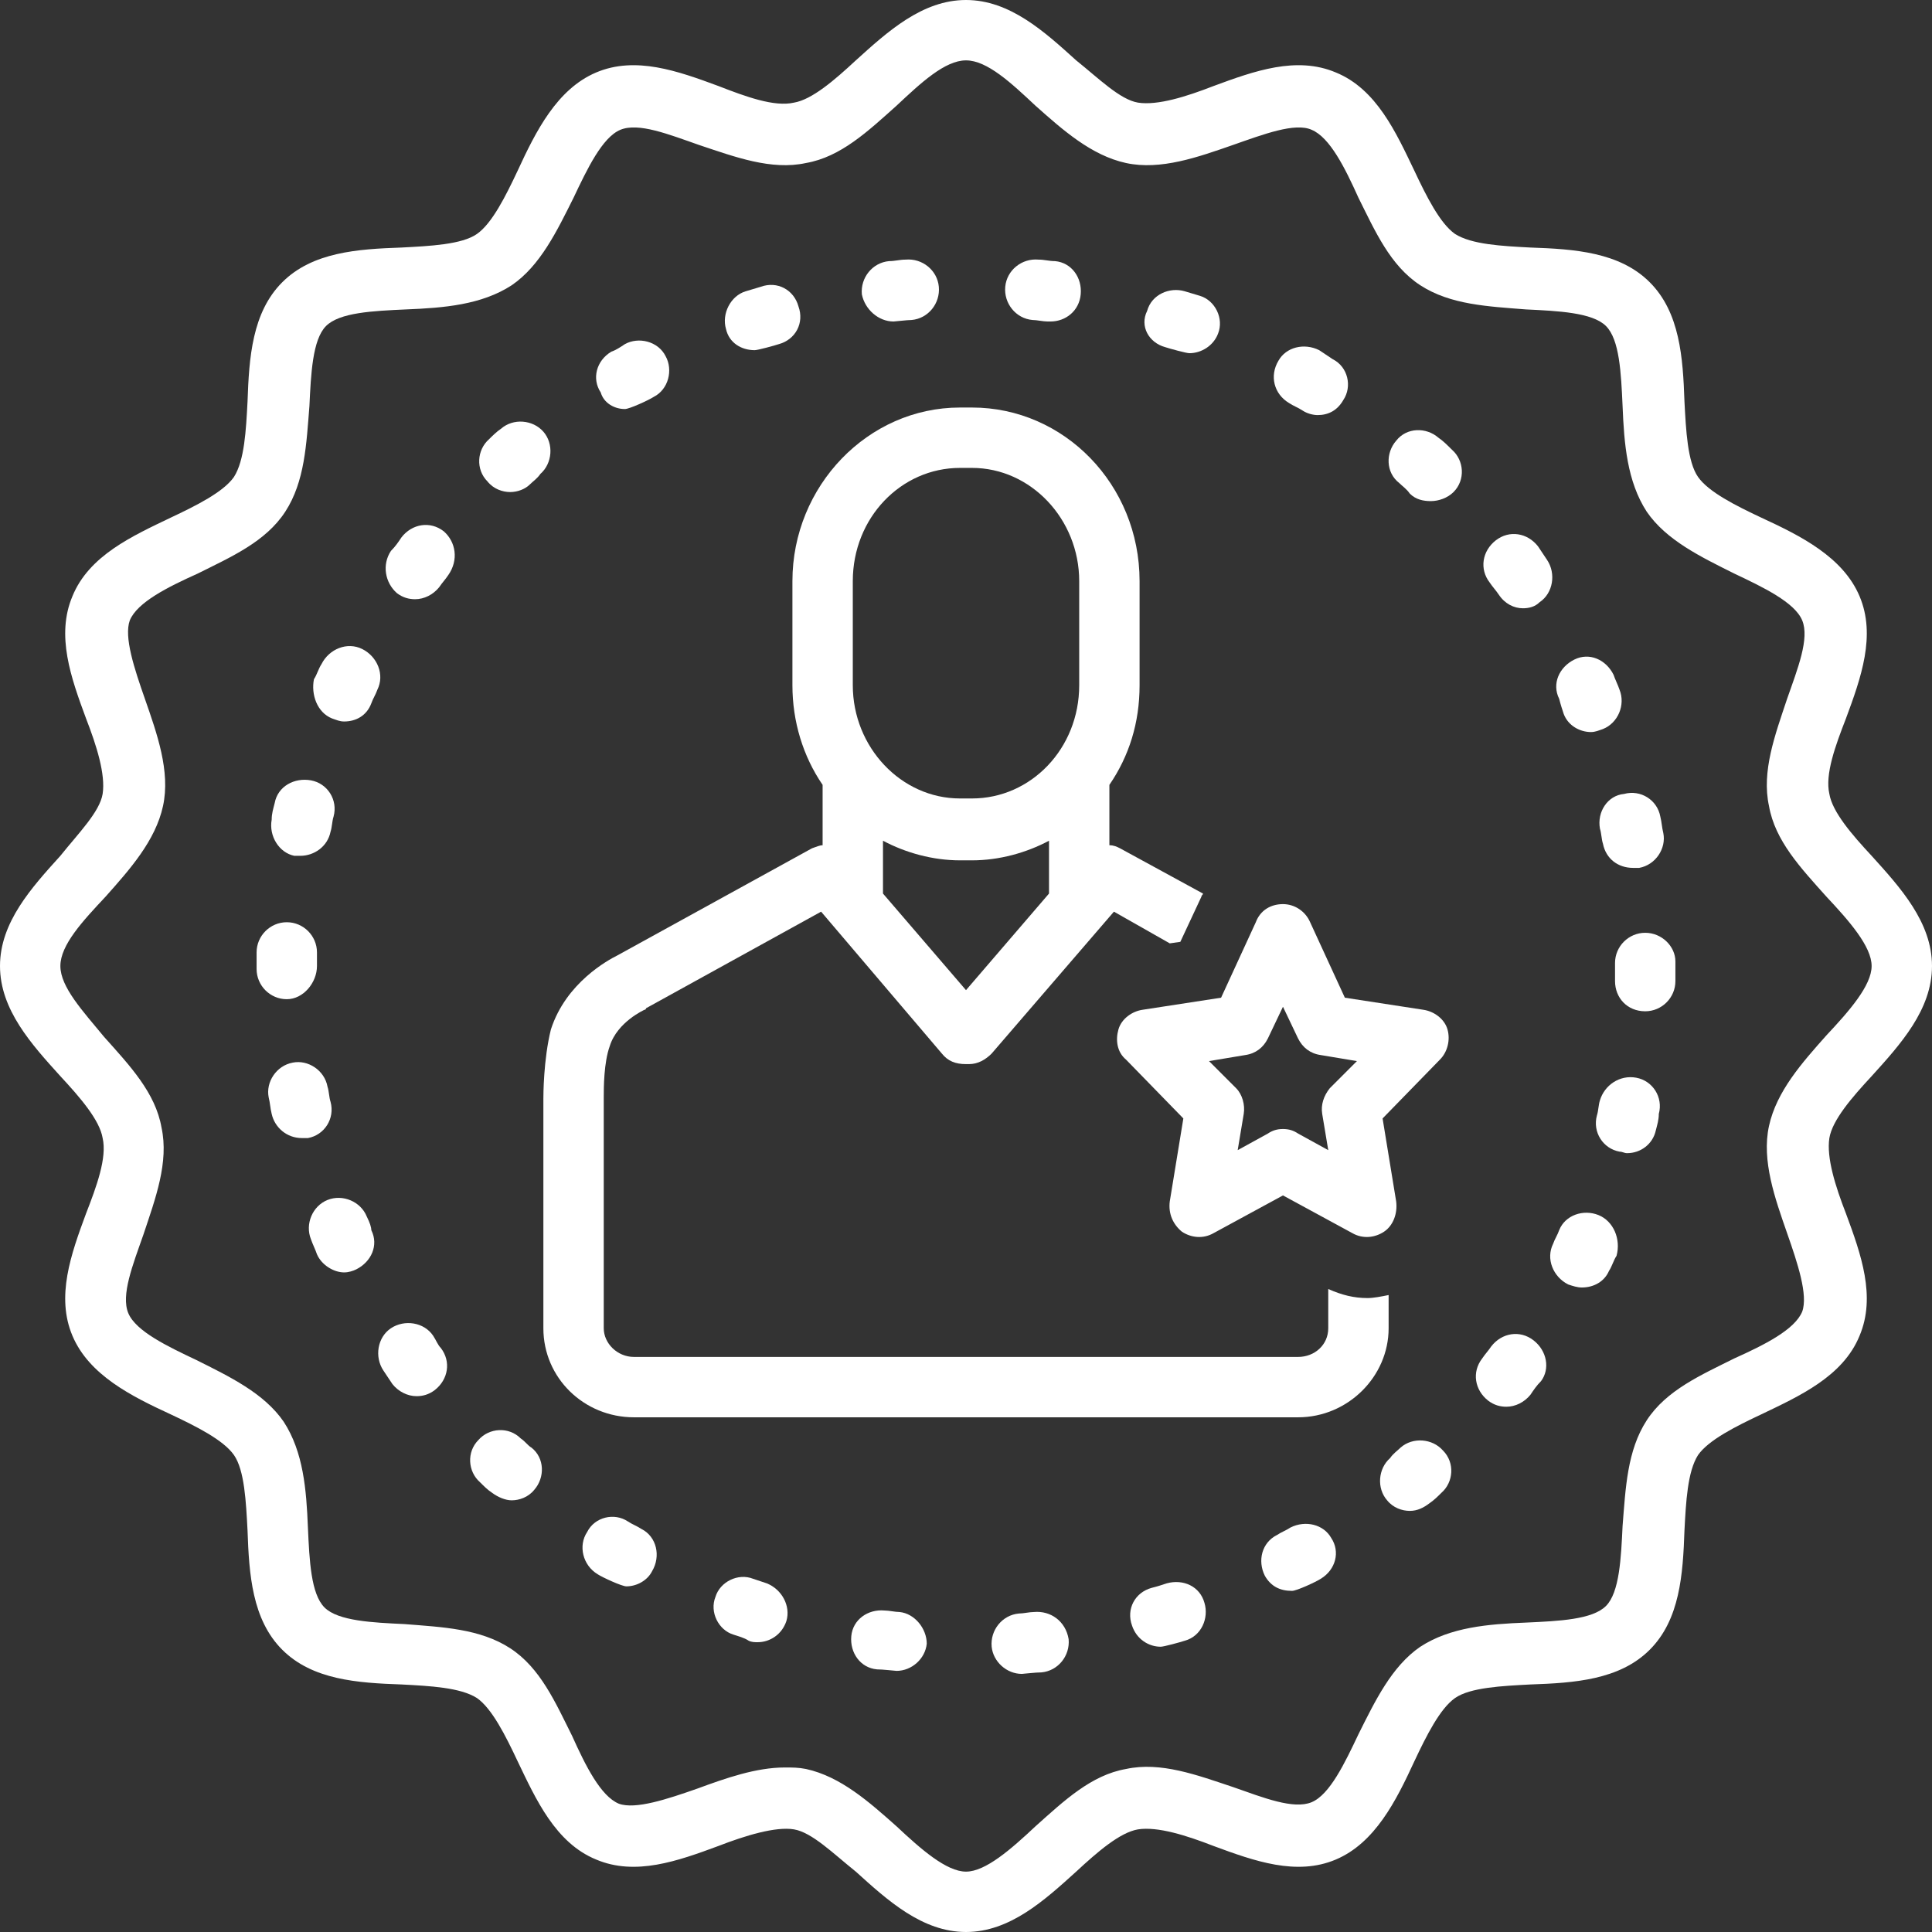 <?xml version="1.0" encoding="UTF-8" standalone="no"?><svg xmlns="http://www.w3.org/2000/svg" xmlns:xlink="http://www.w3.org/1999/xlink" fill="#ffffff" height="128" preserveAspectRatio="xMidYMid meet" version="1" viewBox="0.0 0.0 128.0 128.0" width="128" zoomAndPan="magnify"><rect x="0.0" y="0.0" width="128.0" height="128.0" fill="#333333" stroke="none"/><g id="change1_1"><path d="M41.4,27.1c0.3,0,1.6-0.6,1.9-0.8c1-0.5,1.3-1.8,0.8-2.7c-0.5-1-1.8-1.3-2.7-0.8c-0.3,0.2-0.6,0.4-0.9,0.5 c-1,0.6-1.3,1.8-0.7,2.7C40,26.7,40.7,27.1,41.4,27.1z" fill="inherit"/></g><g id="change1_2"><path d="M33.8,32.6c0.5,0,1-0.2,1.3-0.5c0.2-0.2,0.5-0.4,0.7-0.7c0.8-0.7,0.9-2,0.2-2.8c-0.7-0.8-2-0.9-2.8-0.2 c-0.3,0.2-0.6,0.5-0.8,0.7c-0.8,0.7-0.9,2-0.1,2.8C32.7,32.4,33.3,32.6,33.8,32.6z" fill="inherit"/></g><g id="change1_3"><path d="M19.5,56.7c0.1,0,0.3,0,0.4,0c0.9,0,1.8-0.6,2-1.6c0.1-0.3,0.1-0.7,0.2-1c0.3-1.1-0.4-2.2-1.5-2.4c-1.1-0.2-2.2,0.4-2.4,1.5 c-0.1,0.4-0.2,0.7-0.2,1.1C17.8,55.4,18.5,56.5,19.5,56.7z" fill="inherit"/></g><g id="change1_4"><path d="M21,64c0-0.3,0-0.6,0-0.9c0-1.1-0.9-2-2-2c-1.1,0-2,0.9-2,2c0,0.3,0,0.7,0,1v0.1c0,1.1,0.9,2,2,2S21,65.1,21,64z" fill="inherit"/></g><g id="change1_5"><path d="M24.3,80.6c-0.4-1-1.6-1.5-2.6-1.1c-1,0.4-1.5,1.6-1.1,2.6c0.1,0.3,0.3,0.7,0.4,1c0.3,0.7,1.1,1.2,1.8,1.2 c0.3,0,0.6-0.1,0.8-0.2c1-0.5,1.5-1.6,1-2.6C24.6,81.3,24.5,81,24.3,80.6z" fill="inherit"/></g><g id="change1_6"><path d="M21.9,73c-0.1-0.3-0.1-0.7-0.2-1c-0.2-1.1-1.3-1.8-2.3-1.6c-1.1,0.2-1.8,1.3-1.6,2.3c0.1,0.4,0.1,0.7,0.2,1.1 c0.2,0.9,1,1.6,2,1.6c0.1,0,0.3,0,0.4,0C21.5,75.2,22.2,74.1,21.9,73z" fill="inherit"/></g><g id="change1_7"><path d="M50,23.2c0.2,0,1.3-0.3,1.6-0.4c1.1-0.3,1.7-1.4,1.3-2.5c-0.3-1.1-1.4-1.7-2.5-1.3c-0.3,0.1-0.7,0.2-1,0.3 c-1,0.3-1.6,1.5-1.3,2.5C48.3,22.7,49.1,23.2,50,23.2z" fill="inherit"/></g><g id="change1_8"><path d="M22,47.6c0.3,0.1,0.5,0.2,0.8,0.2c0.8,0,1.5-0.4,1.8-1.2c0.1-0.3,0.3-0.6,0.4-0.9c0.5-1,0-2.2-1-2.7c-1-0.5-2.2,0-2.7,1 c-0.2,0.3-0.3,0.7-0.5,1C20.6,46,21,47.2,22,47.6z" fill="inherit"/></g><g id="change1_9"><path d="M103.6,47.3c0.3,0.8,1.1,1.2,1.8,1.2c0.3,0,0.5-0.1,0.8-0.2c1-0.4,1.5-1.6,1.1-2.6c-0.1-0.3-0.3-0.7-0.4-1 c-0.5-1-1.6-1.5-2.6-1c-1,0.5-1.5,1.6-1,2.6C103.4,46.7,103.5,47,103.6,47.3z" fill="inherit"/></g><g id="change1_10"><path d="M99.3,39.4c0.4,0.6,1,0.9,1.6,0.9c0.4,0,0.8-0.1,1.1-0.4c0.9-0.6,1.1-1.9,0.5-2.8c-0.2-0.3-0.4-0.6-0.6-0.9 c-0.7-0.9-1.9-1.1-2.8-0.4s-1.1,1.9-0.4,2.8C98.9,38.9,99.1,39.1,99.3,39.4z" fill="inherit"/></g><g id="change1_11"><path d="M106,54.9c0.1,0.3,0.1,0.7,0.2,1c0.2,1,1,1.6,2,1.6c0.1,0,0.3,0,0.4,0c1.1-0.2,1.8-1.3,1.6-2.3c-0.1-0.4-0.1-0.7-0.2-1.1 c-0.2-1.1-1.3-1.8-2.4-1.5C106.5,52.7,105.8,53.8,106,54.9z" fill="inherit"/></g><g id="change1_12"><path d="M85.4,26.7c0.3,0.2,0.6,0.3,0.9,0.5c0.3,0.2,0.7,0.3,1,0.3c0.7,0,1.3-0.3,1.7-1c0.6-0.9,0.3-2.2-0.7-2.7 c-0.3-0.2-0.6-0.4-0.9-0.6c-1-0.5-2.2-0.2-2.7,0.7C84.1,24.9,84.4,26.1,85.4,26.7z" fill="inherit"/></g><g id="change1_13"><path d="M59.2,21.3c0.1,0,0.9-0.1,1.2-0.1c1.1-0.1,1.9-1.1,1.8-2.2c-0.1-1.1-1.1-1.9-2.2-1.8c-0.4,0-0.7,0.1-1.1,0.1 c-1.1,0.1-1.9,1.1-1.8,2.2C57.3,20.5,58.2,21.3,59.2,21.3z" fill="inherit"/></g><g id="change1_14"><path d="M68.4,21.2c0.3,0,0.7,0.1,1,0.1c0.1,0,0.2,0,0.2,0c1,0,1.9-0.7,2-1.8c0.1-1.1-0.6-2.1-1.7-2.2c-0.4,0-0.7-0.1-1.1-0.1 c-1.1-0.1-2.1,0.7-2.2,1.8C66.5,20.1,67.3,21.1,68.4,21.2z" fill="inherit"/></g><g id="change1_15"><path d="M77.2,23c0.3,0.1,1.4,0.4,1.6,0.4c0.8,0,1.6-0.5,1.9-1.3c0.4-1-0.2-2.2-1.2-2.5c-0.3-0.1-0.7-0.2-1-0.3 c-1-0.3-2.2,0.2-2.5,1.3C75.5,21.6,76.1,22.7,77.2,23z" fill="inherit"/></g><g id="change1_16"><path d="M50.8,104.9c-0.3-0.1-0.6-0.2-0.9-0.3c-1-0.4-2.2,0.2-2.5,1.2c-0.4,1,0.2,2.2,1.2,2.5c0.3,0.1,0.7,0.2,1,0.4 c0.2,0.1,0.4,0.1,0.6,0.1c0.8,0,1.6-0.5,1.9-1.4C52.4,106.4,51.8,105.3,50.8,104.9z" fill="inherit"/></g><g id="change1_17"><path d="M95.3,29c-0.8-0.7-2.1-0.7-2.8,0.2c-0.7,0.8-0.7,2.1,0.2,2.8c0.2,0.2,0.5,0.4,0.7,0.7c0.4,0.4,0.9,0.5,1.4,0.5 c0.5,0,1.1-0.2,1.5-0.6c0.8-0.8,0.7-2.1-0.1-2.8C95.9,29.5,95.6,29.2,95.3,29z" fill="inherit"/></g><g id="change1_18"><path d="M101.6,88.8c-0.9-0.7-2.1-0.5-2.8,0.4c-0.2,0.3-0.4,0.5-0.6,0.8c-0.7,0.9-0.5,2.1,0.4,2.8c0.4,0.3,0.8,0.4,1.2,0.4 c0.6,0,1.2-0.3,1.6-0.8c0.2-0.3,0.4-0.6,0.7-0.9C102.7,90.7,102.5,89.5,101.6,88.8z" fill="inherit"/></g><g id="change1_19"><path d="M92.8,95.9c-0.2,0.2-0.5,0.4-0.7,0.7c-0.8,0.7-0.9,2-0.2,2.8c0.4,0.5,1,0.7,1.5,0.7c0.5,0,0.9-0.2,1.3-0.5 c0.3-0.2,0.6-0.5,0.8-0.7c0.8-0.7,0.9-2,0.1-2.8C94.9,95.3,93.6,95.2,92.8,95.9z" fill="inherit"/></g><g id="change1_20"><path d="M85.5,101.2c-0.3,0.2-0.6,0.3-0.9,0.5c-1,0.5-1.3,1.7-0.8,2.7c0.4,0.7,1,1,1.8,1c0.3,0,1.6-0.6,1.9-0.8 c1-0.6,1.3-1.8,0.7-2.7C87.7,101,86.5,100.7,85.5,101.2z" fill="inherit"/></g><g id="change1_21"><path d="M28.7,88.5c-0.6-0.9-1.9-1.1-2.8-0.5s-1.1,1.9-0.5,2.8c0.2,0.3,0.4,0.6,0.6,0.9c0.4,0.5,1,0.8,1.6,0.8 c0.4,0,0.8-0.1,1.2-0.4c0.9-0.7,1.1-1.9,0.4-2.8C29,89.1,28.9,88.8,28.7,88.5z" fill="inherit"/></g><g id="change1_22"><path d="M108.4,71.4c-1.1-0.2-2.1,0.5-2.4,1.5c-0.1,0.3-0.1,0.7-0.2,1c-0.3,1.1,0.4,2.2,1.5,2.4c0.2,0,0.3,0.1,0.5,0.1 c0.9,0,1.7-0.6,1.9-1.5c0.1-0.4,0.2-0.7,0.2-1.1C110.2,72.7,109.5,71.6,108.4,71.4z" fill="inherit"/></g><g id="change1_23"><path d="M105.9,80.5c-1-0.4-2.2,0-2.6,1c-0.1,0.3-0.3,0.6-0.4,0.9c-0.5,1,0,2.2,1,2.7c0.3,0.1,0.6,0.2,0.9,0.2 c0.8,0,1.5-0.4,1.8-1.1c0.2-0.3,0.3-0.7,0.5-1C107.4,82.1,106.9,80.9,105.9,80.5z" fill="inherit"/></g><g id="change1_24"><path d="M109,61.8c-1.1,0-2,0.9-2,2V64c0,0.3,0,0.7,0,1c0,1.1,0.8,2,2,2c0,0,0,0,0,0c1.1,0,2-0.9,2-2c0-0.4,0-1.3,0-1.3 C111,62.7,110.1,61.8,109,61.8z" fill="inherit"/></g><g id="change1_25"><path d="M34.5,95.3c-0.8-0.8-2.1-0.7-2.8,0.1c-0.8,0.8-0.7,2.1,0.1,2.8c0.3,0.3,0.5,0.5,0.8,0.7c0.4,0.3,0.9,0.5,1.3,0.5 c0.5,0,1.1-0.2,1.5-0.7c0.7-0.8,0.7-2.1-0.2-2.8C35,95.8,34.8,95.5,34.5,95.3z" fill="inherit"/></g><g id="change1_26"><path d="M59.6,106.8c-0.3,0-0.7-0.1-1-0.1c-1.1-0.1-2.1,0.6-2.2,1.7c-0.1,1.1,0.6,2.1,1.7,2.2c0.4,0,1.2,0.1,1.3,0.1 c1,0,1.9-0.8,2-1.8C61.4,107.9,60.6,106.9,59.6,106.8z" fill="inherit"/></g><g id="change1_27"><path d="M29.4,35.2c-0.9-0.7-2.1-0.5-2.8,0.4c-0.2,0.3-0.4,0.6-0.7,0.9c-0.6,0.9-0.4,2.1,0.4,2.8c0.4,0.3,0.8,0.4,1.2,0.4 c0.6,0,1.2-0.3,1.6-0.8c0.2-0.3,0.4-0.5,0.6-0.8C30.4,37.1,30.2,35.9,29.4,35.2z" fill="inherit"/></g><g id="change1_28"><path d="M42.5,101.3c-0.3-0.2-0.6-0.3-0.9-0.5c-0.9-0.6-2.2-0.3-2.7,0.7c-0.6,0.9-0.3,2.2,0.7,2.8c0.3,0.2,1.6,0.8,1.9,0.8 c0.7,0,1.4-0.4,1.7-1C43.8,103.1,43.5,101.8,42.5,101.3z" fill="inherit"/></g><g id="change1_29"><path d="M77.3,104.9c-0.3,0.1-0.6,0.2-1,0.3c-1.1,0.3-1.7,1.4-1.3,2.5c0.3,0.9,1.1,1.4,1.9,1.4c0.2,0,1.3-0.3,1.6-0.4 c1.1-0.3,1.6-1.5,1.3-2.5C79.5,105.1,78.4,104.6,77.3,104.9z" fill="inherit"/></g><g id="change1_30"><path d="M68.5,106.8c-0.3,0-0.7,0.1-1,0.1c-1.1,0.1-1.9,1.1-1.8,2.2c0.1,1,1,1.8,2,1.8c0.1,0,0.9-0.1,1.3-0.1 c1.1-0.1,1.9-1.1,1.8-2.2C70.6,107.4,69.6,106.7,68.5,106.8z" fill="inherit"/></g><g id="change1_31"><path d="M124,71.3c1.9-2.1,4-4.4,4-7.3s-2.1-5.2-4-7.3c-1.3-1.4-2.6-2.9-2.8-4.1c-0.3-1.3,0.4-3.2,1.1-5c1-2.7,2-5.5,0.9-8.1 c-1.1-2.6-3.9-4-6.5-5.2c-1.7-0.8-3.5-1.7-4.2-2.7c-0.7-1-0.8-3.1-0.9-5c-0.1-2.9-0.3-5.9-2.3-7.9c-2-2-5-2.2-7.9-2.3 c-1.9-0.1-3.9-0.2-5-0.9c-1-0.7-1.9-2.5-2.7-4.2c-1.2-2.5-2.5-5.4-5.2-6.5c-2.6-1.1-5.4-0.1-8.1,0.9c-1.8,0.7-3.7,1.3-5,1.1 c-1.2-0.2-2.6-1.6-4.1-2.8c-2.1-1.9-4.4-4-7.3-4s-5.2,2.1-7.3,4c-1.4,1.3-2.9,2.6-4.1,2.8c-1.3,0.3-3.2-0.4-5-1.1 c-2.7-1-5.5-2-8.1-0.9c-2.6,1.1-4,3.9-5.2,6.5c-0.8,1.7-1.7,3.5-2.7,4.2c-1,0.7-3.1,0.8-5,0.9c-2.9,0.1-5.9,0.3-7.9,2.3 c-2,2-2.2,5-2.3,7.9c-0.1,1.9-0.2,3.9-0.9,5c-0.7,1-2.5,1.9-4.2,2.7c-2.5,1.2-5.4,2.5-6.5,5.2c-1.1,2.6-0.1,5.4,0.9,8.1 c0.7,1.8,1.3,3.7,1.1,5c-0.2,1.2-1.6,2.6-2.8,4.1c-1.9,2.1-4,4.4-4,7.3s2.1,5.2,4,7.3c1.3,1.4,2.6,2.9,2.8,4.1 c0.3,1.3-0.4,3.2-1.1,5c-1,2.7-2,5.5-0.9,8.1c1.1,2.6,3.9,4,6.5,5.2c1.7,0.8,3.5,1.7,4.2,2.7c0.7,1,0.8,3.1,0.9,5 c0.1,2.9,0.3,5.9,2.3,7.9c2,2,5,2.2,7.9,2.3c1.9,0.1,3.9,0.2,5,0.9c1,0.7,1.9,2.5,2.7,4.2c1.2,2.5,2.5,5.4,5.2,6.5 c2.6,1.1,5.4,0.1,8.1-0.9c1.8-0.7,3.8-1.3,5-1.1c1.2,0.2,2.6,1.6,4.1,2.8c2.1,1.9,4.4,4,7.3,4s5.2-2.1,7.3-4 c1.4-1.3,2.9-2.6,4.1-2.8c1.3-0.2,3.2,0.4,5,1.1c2.7,1,5.5,2,8.1,0.9c2.6-1.1,4-3.9,5.2-6.5c0.8-1.7,1.7-3.5,2.7-4.2 c1-0.7,3.1-0.8,5-0.9c2.9-0.1,5.9-0.3,7.9-2.3c2-2,2.2-5,2.3-7.9c0.1-1.9,0.2-3.9,0.9-5c0.7-1,2.5-1.9,4.2-2.7 c2.5-1.2,5.4-2.5,6.5-5.2c1.1-2.6,0.1-5.4-0.9-8.1c-0.7-1.8-1.3-3.7-1.1-5C121.4,74.2,122.7,72.7,124,71.3z M121,68.6 c-1.6,1.8-3.3,3.7-3.8,6c-0.5,2.3,0.4,4.8,1.2,7.1c0.7,2,1.4,4.1,1,5.2c-0.5,1.2-2.5,2.2-4.5,3.1c-2.2,1.1-4.5,2.1-5.8,4.1 c-1.3,2-1.4,4.5-1.6,7c-0.1,2.1-0.2,4.4-1.1,5.3c-0.9,0.9-3.1,1-5.3,1.1c-2.5,0.1-5,0.3-7,1.6c-1.9,1.3-3,3.6-4.1,5.8 c-0.9,1.9-1.9,4-3.1,4.5c-1.2,0.5-3.2-0.3-5.2-1c-2.4-0.8-4.8-1.7-7.1-1.2c-2.3,0.4-4.1,2.1-6,3.8c-1.6,1.5-3.3,3-4.6,3 s-3-1.5-4.6-3c-1.8-1.6-3.7-3.3-6-3.8c-0.5-0.1-0.9-0.1-1.4-0.1c-1.9,0-3.9,0.7-5.8,1.4c-2,0.7-4.1,1.4-5.2,1 c-1.2-0.5-2.2-2.5-3.1-4.5c-1.1-2.2-2.1-4.5-4.1-5.8c-2-1.3-4.5-1.4-7-1.6c-2.1-0.1-4.4-0.2-5.3-1.1c-0.9-0.9-1-3.1-1.1-5.3 c-0.1-2.5-0.3-5-1.6-7c-1.3-1.9-3.6-3-5.8-4.1c-1.9-0.9-4-1.9-4.5-3.1c-0.5-1.2,0.3-3.2,1-5.2c0.8-2.4,1.7-4.8,1.2-7.1 c-0.4-2.3-2.1-4.1-3.8-6C5.5,67,4,65.4,4,64s1.5-3,3-4.6c1.6-1.8,3.3-3.7,3.8-6c0.5-2.3-0.4-4.8-1.2-7.1c-0.7-2-1.4-4.1-1-5.2 c0.5-1.2,2.5-2.2,4.5-3.1c2.2-1.1,4.5-2.1,5.8-4.1c1.3-2,1.4-4.5,1.6-7c0.1-2.1,0.2-4.4,1.1-5.3c0.9-0.9,3.1-1,5.3-1.1 c2.5-0.1,5-0.3,7-1.6c1.9-1.3,3-3.6,4.1-5.8c0.9-1.9,1.9-4,3.1-4.5c1.2-0.5,3.2,0.3,5.2,1c2.4,0.8,4.8,1.7,7.1,1.2 c2.3-0.4,4.1-2.1,6-3.8C61,5.5,62.6,4,64,4s3,1.5,4.6,3c1.8,1.6,3.7,3.3,6,3.8c2.3,0.5,4.8-0.4,7.1-1.2c2-0.7,4.1-1.5,5.2-1 c1.2,0.5,2.2,2.5,3.1,4.5c1.1,2.2,2.1,4.5,4.1,5.8c2,1.3,4.5,1.4,7,1.6c2.1,0.1,4.4,0.2,5.3,1.1c0.9,0.9,1,3.1,1.1,5.3 c0.1,2.5,0.3,5,1.6,7c1.3,1.9,3.6,3,5.8,4.1c1.9,0.9,4,1.9,4.5,3.1c0.5,1.2-0.3,3.2-1,5.2c-0.8,2.4-1.7,4.8-1.2,7.1 c0.4,2.3,2.1,4.1,3.8,6c1.5,1.6,3,3.3,3,4.6S122.5,67,121,68.6z" fill="inherit"/></g><g id="change1_32"><path d="M92,85.8c-0.5,0.1-1,0.2-1.4,0.2c-0.9,0-1.7-0.2-2.6-0.6v2.6c0,1.1-0.9,1.9-2,1.9H42c-1.1,0-2-0.9-2-1.9l0-15.3 c0-0.6,0-2.3,0.4-3.4c0.5-1.6,2.3-2.4,2.3-2.4c0,0,0.1,0,0.1-0.1l11.6-6.4l8,9.4c0.4,0.5,0.9,0.7,1.6,0.7l0.2,0 c0.6,0,1.1-0.3,1.5-0.7l8.1-9.4l3.7,2.1l0.7-0.1l1.4-3c0-0.1,0.1-0.1,0.1-0.2l-5.5-3c-0.2-0.1-0.4-0.2-0.7-0.2v-4 c1.3-1.9,2-4.1,2-6.6v-6.9c0-6.4-5-11.5-11.1-11.5h-0.8c-6.1,0-11.1,5.2-11.1,11.5v6.9c0,2.4,0.7,4.7,2,6.6v4 c-0.2,0-0.4,0.1-0.7,0.2l-12.9,7.1c-0.6,0.3-3.4,1.8-4.4,4.9C36,70.2,36,72.6,36,72.8v15.2c0,3.3,2.7,5.9,6,5.9h44 c3.3,0,6-2.7,6-5.9L92,85.8z M64,65.6l-5.5-6.4v-3.5c1.5,0.8,3.3,1.3,5.1,1.3h0.8c1.8,0,3.6-0.5,5.1-1.3v3.5L64,65.6z M56.5,38.5 c0-4.2,3.2-7.5,7.1-7.5h0.8c3.9,0,7.1,3.4,7.1,7.5v6.9c0,4.2-3.2,7.5-7.1,7.5h-0.8c-3.9,0-7.1-3.4-7.1-7.5V38.5z" fill="inherit"/></g><g id="change1_33"><path d="M74.1,68.2c-0.2,0.7-0.1,1.5,0.5,2l3.8,3.9l-0.9,5.5c-0.1,0.8,0.2,1.5,0.8,2c0.6,0.4,1.4,0.5,2.1,0.1l4.6-2.5 c0,0,4.6,2.5,4.6,2.5c0.7,0.4,1.5,0.3,2.1-0.1c0.6-0.4,0.9-1.2,0.8-2l-0.9-5.5l3.8-3.9c0.5-0.5,0.7-1.3,0.5-2S95,67,94.3,66.9 l-5.2-0.8l-2.3-5c-0.3-0.7-1-1.2-1.8-1.2s-1.5,0.4-1.8,1.2l-2.3,5l-5.2,0.8C75,67,74.3,67.5,74.1,68.2z M82.5,69.9 c0.7-0.1,1.2-0.5,1.5-1.1l1-2.1l1,2.1c0.3,0.6,0.8,1,1.5,1.1l2.4,0.4l-1.8,1.8c-0.4,0.5-0.6,1.1-0.5,1.7l0.4,2.4l-2-1.1 c-0.3-0.2-0.6-0.3-1-0.3s-0.7,0.1-1,0.3l-2,1.1l0.4-2.4c0.1-0.6-0.1-1.3-0.5-1.7l-1.8-1.8L82.5,69.9z" fill="inherit"/></g></svg>